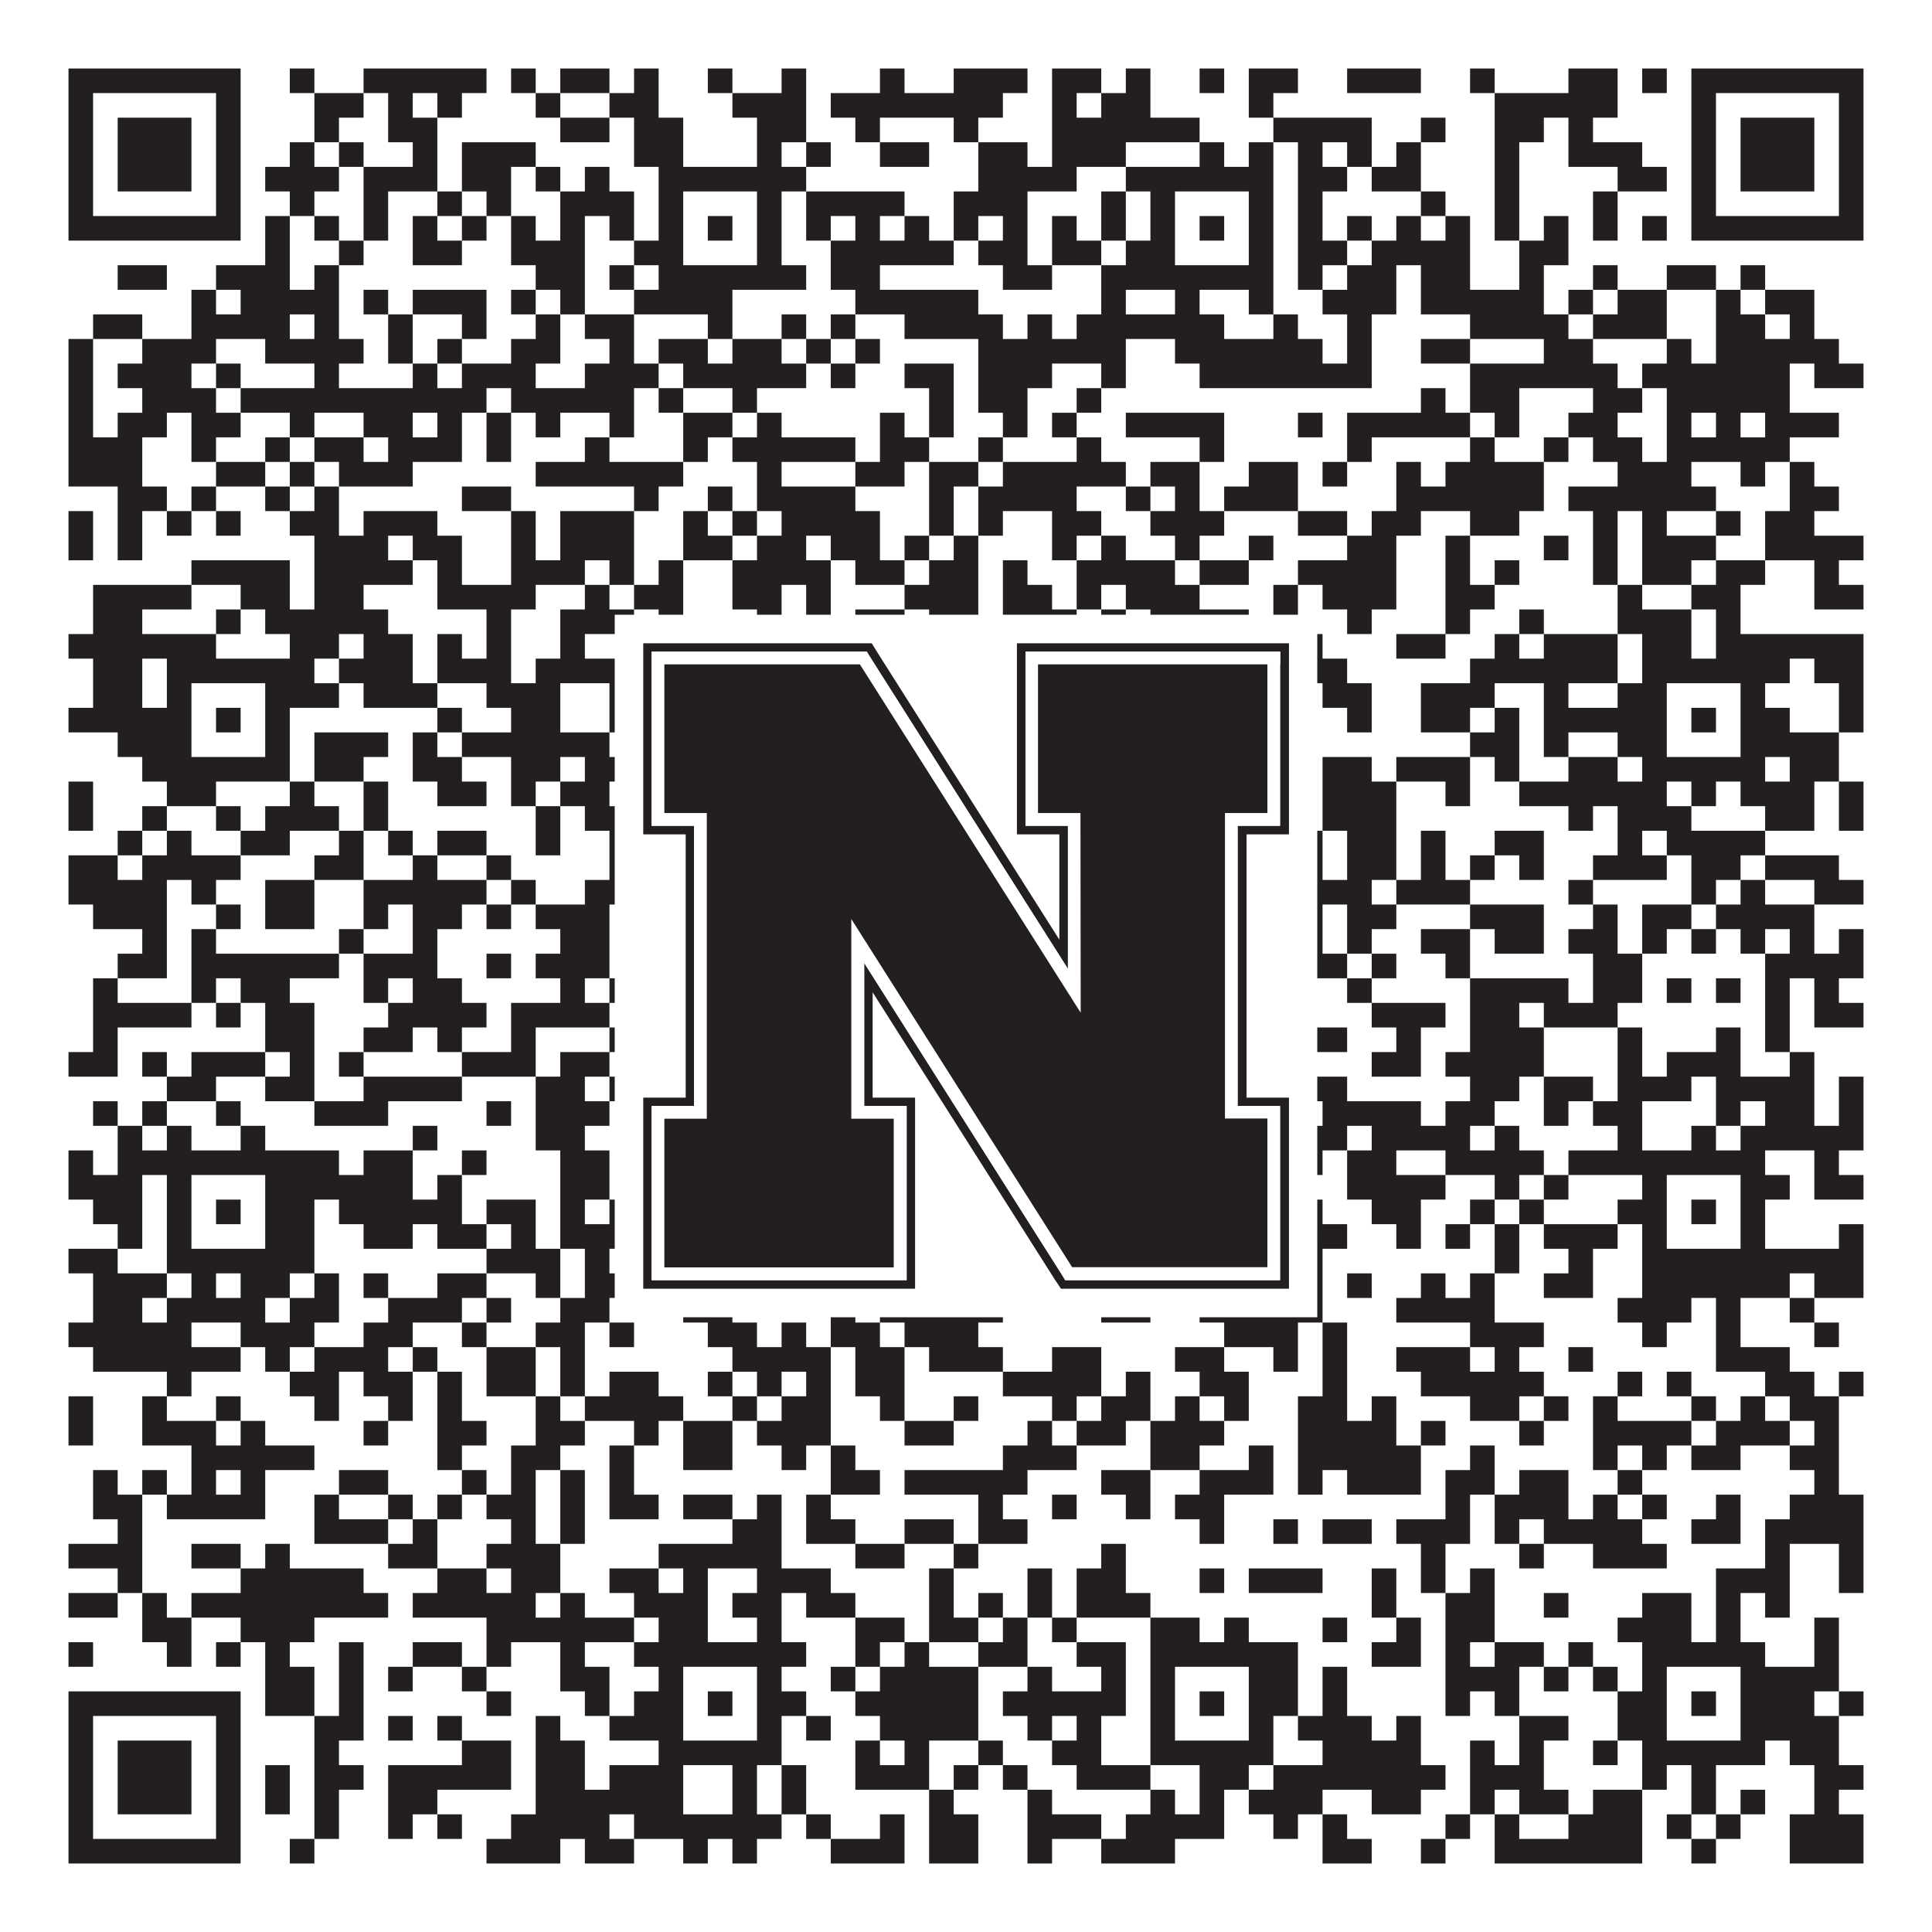 <?xml version="1.0"?>
<svg xmlns="http://www.w3.org/2000/svg" xmlns:xlink="http://www.w3.org/1999/xlink" version="1.1" width="1100px" height="1100px" viewBox="0 0 1100 1100"><rect x="0" y="0" width="1100" height="1100" fill="#ffffff" fill-opacity="1"/><path fill="#231f20" fill-opacity="1" d="M39,39L137,39L137,53L39,53ZM165,39L179,39L179,53L165,53ZM207,39L277,39L277,53L207,53ZM291,39L305,39L305,53L291,53ZM319,39L347,39L347,53L319,53ZM361,39L375,39L375,53L361,53ZM403,39L417,39L417,53L403,53ZM445,39L459,39L459,53L445,53ZM501,39L515,39L515,53L501,53ZM543,39L585,39L585,53L543,53ZM599,39L627,39L627,53L599,53ZM641,39L655,39L655,53L641,53ZM683,39L697,39L697,53L683,53ZM711,39L739,39L739,53L711,53ZM767,39L809,39L809,53L767,53ZM837,39L851,39L851,53L837,53ZM893,39L921,39L921,53L893,53ZM935,39L949,39L949,53L935,53ZM963,39L1061,39L1061,53L963,53ZM39,53L53,53L53,67L39,67ZM123,53L137,53L137,67L123,67ZM179,53L207,53L207,67L179,67ZM221,53L235,53L235,67L221,67ZM249,53L263,53L263,67L249,67ZM305,53L319,53L319,67L305,67ZM347,53L375,53L375,67L347,67ZM417,53L459,53L459,67L417,67ZM473,53L571,53L571,67L473,67ZM599,53L613,53L613,67L599,67ZM627,53L655,53L655,67L627,67ZM711,53L725,53L725,67L711,67ZM851,53L921,53L921,67L851,67ZM963,53L977,53L977,67L963,67ZM1047,53L1061,53L1061,67L1047,67ZM39,67L53,67L53,81L39,81ZM67,67L109,67L109,81L67,81ZM123,67L137,67L137,81L123,81ZM179,67L193,67L193,81L179,81ZM221,67L249,67L249,81L221,81ZM319,67L347,67L347,81L319,81ZM361,67L389,67L389,81L361,81ZM431,67L459,67L459,81L431,81ZM487,67L501,67L501,81L487,81ZM543,67L557,67L557,81L543,81ZM599,67L683,67L683,81L599,81ZM725,67L781,67L781,81L725,81ZM809,67L823,67L823,81L809,81ZM851,67L879,67L879,81L851,81ZM893,67L907,67L907,81L893,81ZM963,67L977,67L977,81L963,81ZM991,67L1033,67L1033,81L991,81ZM1047,67L1061,67L1061,81L1047,81ZM39,81L53,81L53,95L39,95ZM67,81L109,81L109,95L67,95ZM123,81L137,81L137,95L123,95ZM165,81L179,81L179,95L165,95ZM193,81L207,81L207,95L193,95ZM235,81L249,81L249,95L235,95ZM263,81L305,81L305,95L263,95ZM361,81L389,81L389,95L361,95ZM431,81L445,81L445,95L431,95ZM459,81L473,81L473,95L459,95ZM501,81L529,81L529,95L501,95ZM557,81L585,81L585,95L557,95ZM599,81L641,81L641,95L599,95ZM683,81L697,81L697,95L683,95ZM711,81L725,81L725,95L711,95ZM739,81L753,81L753,95L739,95ZM767,81L781,81L781,95L767,95ZM795,81L809,81L809,95L795,95ZM851,81L865,81L865,95L851,95ZM893,81L935,81L935,95L893,95ZM963,81L977,81L977,95L963,95ZM991,81L1033,81L1033,95L991,95ZM1047,81L1061,81L1061,95L1047,95ZM39,95L53,95L53,109L39,109ZM67,95L109,95L109,109L67,109ZM123,95L137,95L137,109L123,109ZM151,95L193,95L193,109L151,109ZM207,95L249,95L249,109L207,109ZM263,95L291,95L291,109L263,109ZM305,95L319,95L319,109L305,109ZM333,95L347,95L347,109L333,109ZM375,95L459,95L459,109L375,109ZM557,95L613,95L613,109L557,109ZM641,95L725,95L725,109L641,109ZM739,95L767,95L767,109L739,109ZM781,95L809,95L809,109L781,109ZM851,95L865,95L865,109L851,109ZM921,95L949,95L949,109L921,109ZM963,95L977,95L977,109L963,109ZM991,95L1033,95L1033,109L991,109ZM1047,95L1061,95L1061,109L1047,109ZM39,109L53,109L53,123L39,123ZM123,109L137,109L137,123L123,123ZM165,109L179,109L179,123L165,123ZM207,109L221,109L221,123L207,123ZM249,109L263,109L263,123L249,123ZM277,109L291,109L291,123L277,123ZM319,109L361,109L361,123L319,123ZM375,109L389,109L389,123L375,123ZM431,109L445,109L445,123L431,123ZM459,109L515,109L515,123L459,123ZM543,109L585,109L585,123L543,123ZM627,109L641,109L641,123L627,123ZM655,109L669,109L669,123L655,123ZM711,109L725,109L725,123L711,123ZM739,109L753,109L753,123L739,123ZM809,109L823,109L823,123L809,123ZM851,109L865,109L865,123L851,123ZM907,109L921,109L921,123L907,123ZM963,109L977,109L977,123L963,123ZM1047,109L1061,109L1061,123L1047,123ZM39,123L137,123L137,137L39,137ZM151,123L165,123L165,137L151,137ZM179,123L193,123L193,137L179,137ZM207,123L221,123L221,137L207,137ZM235,123L249,123L249,137L235,137ZM263,123L277,123L277,137L263,137ZM291,123L305,123L305,137L291,137ZM319,123L333,123L333,137L319,137ZM347,123L361,123L361,137L347,137ZM375,123L389,123L389,137L375,137ZM403,123L417,123L417,137L403,137ZM431,123L445,123L445,137L431,137ZM459,123L473,123L473,137L459,137ZM487,123L501,123L501,137L487,137ZM515,123L529,123L529,137L515,137ZM543,123L557,123L557,137L543,137ZM571,123L585,123L585,137L571,137ZM599,123L613,123L613,137L599,137ZM627,123L641,123L641,137L627,137ZM655,123L669,123L669,137L655,137ZM683,123L697,123L697,137L683,137ZM711,123L725,123L725,137L711,137ZM739,123L753,123L753,137L739,137ZM767,123L781,123L781,137L767,137ZM795,123L809,123L809,137L795,137ZM823,123L837,123L837,137L823,137ZM851,123L865,123L865,137L851,137ZM879,123L893,123L893,137L879,137ZM907,123L921,123L921,137L907,137ZM935,123L949,123L949,137L935,137ZM963,123L1061,123L1061,137L963,137ZM151,137L165,137L165,151L151,151ZM193,137L207,137L207,151L193,151ZM235,137L263,137L263,151L235,151ZM291,137L333,137L333,151L291,151ZM361,137L389,137L389,151L361,151ZM431,137L445,137L445,151L431,151ZM473,137L543,137L543,151L473,151ZM557,137L585,137L585,151L557,151ZM599,137L627,137L627,151L599,151ZM641,137L669,137L669,151L641,151ZM711,137L725,137L725,151L711,151ZM739,137L767,137L767,151L739,151ZM781,137L837,137L837,151L781,151ZM865,137L893,137L893,151L865,151ZM67,151L95,151L95,165L67,165ZM123,151L165,151L165,165L123,165ZM179,151L193,151L193,165L179,165ZM305,151L333,151L333,165L305,165ZM347,151L361,151L361,165L347,165ZM375,151L459,151L459,165L375,165ZM473,151L501,151L501,165L473,165ZM571,151L599,151L599,165L571,165ZM627,151L725,151L725,165L627,165ZM739,151L753,151L753,165L739,165ZM767,151L795,151L795,165L767,165ZM809,151L837,151L837,165L809,165ZM865,151L879,151L879,165L865,165ZM907,151L921,151L921,165L907,165ZM949,151L977,151L977,165L949,165ZM991,151L1005,151L1005,165L991,165ZM109,165L123,165L123,179L109,179ZM137,165L193,165L193,179L137,179ZM207,165L221,165L221,179L207,179ZM235,165L277,165L277,179L235,179ZM291,165L305,165L305,179L291,179ZM319,165L333,165L333,179L319,179ZM361,165L417,165L417,179L361,179ZM487,165L557,165L557,179L487,179ZM627,165L641,165L641,179L627,179ZM669,165L683,165L683,179L669,179ZM711,165L725,165L725,179L711,179ZM753,165L795,165L795,179L753,179ZM809,165L879,165L879,179L809,179ZM893,165L907,165L907,179L893,179ZM921,165L949,165L949,179L921,179ZM977,165L991,165L991,179L977,179ZM1005,165L1033,165L1033,179L1005,179ZM53,179L81,179L81,193L53,193ZM109,179L165,179L165,193L109,193ZM179,179L193,179L193,193L179,193ZM221,179L235,179L235,193L221,193ZM263,179L277,179L277,193L263,193ZM305,179L319,179L319,193L305,193ZM333,179L361,179L361,193L333,193ZM403,179L417,179L417,193L403,193ZM445,179L459,179L459,193L445,193ZM473,179L487,179L487,193L473,193ZM515,179L571,179L571,193L515,193ZM585,179L599,179L599,193L585,193ZM613,179L697,179L697,193L613,193ZM725,179L739,179L739,193L725,193ZM767,179L781,179L781,193L767,193ZM837,179L893,179L893,193L837,193ZM907,179L949,179L949,193L907,193ZM977,179L1005,179L1005,193L977,193ZM1019,179L1033,179L1033,193L1019,193ZM39,193L53,193L53,207L39,207ZM81,193L123,193L123,207L81,207ZM151,193L207,193L207,207L151,207ZM221,193L235,193L235,207L221,207ZM249,193L263,193L263,207L249,207ZM291,193L319,193L319,207L291,207ZM347,193L361,193L361,207L347,207ZM375,193L403,193L403,207L375,207ZM417,193L445,193L445,207L417,207ZM459,193L473,193L473,207L459,207ZM487,193L501,193L501,207L487,207ZM557,193L641,193L641,207L557,207ZM669,193L753,193L753,207L669,207ZM767,193L781,193L781,207L767,207ZM809,193L837,193L837,207L809,207ZM879,193L907,193L907,207L879,207ZM949,193L963,193L963,207L949,207ZM977,193L1047,193L1047,207L977,207ZM39,207L53,207L53,221L39,221ZM67,207L109,207L109,221L67,221ZM123,207L137,207L137,221L123,221ZM179,207L193,207L193,221L179,221ZM235,207L249,207L249,221L235,221ZM263,207L305,207L305,221L263,221ZM333,207L375,207L375,221L333,221ZM389,207L459,207L459,221L389,221ZM473,207L487,207L487,221L473,221ZM515,207L543,207L543,221L515,221ZM557,207L599,207L599,221L557,221ZM627,207L641,207L641,221L627,221ZM683,207L781,207L781,221L683,221ZM837,207L921,207L921,221L837,221ZM935,207L1019,207L1019,221L935,221ZM1033,207L1061,207L1061,221L1033,221ZM39,221L53,221L53,235L39,235ZM81,221L123,221L123,235L81,235ZM137,221L277,221L277,235L137,235ZM291,221L361,221L361,235L291,235ZM375,221L389,221L389,235L375,235ZM417,221L431,221L431,235L417,235ZM529,221L543,221L543,235L529,235ZM557,221L585,221L585,235L557,235ZM613,221L627,221L627,235L613,235ZM809,221L823,221L823,235L809,235ZM837,221L865,221L865,235L837,235ZM907,221L935,221L935,235L907,235ZM949,221L1019,221L1019,235L949,235ZM39,235L53,235L53,249L39,249ZM67,235L95,235L95,249L67,249ZM109,235L137,235L137,249L109,249ZM165,235L179,235L179,249L165,249ZM207,235L235,235L235,249L207,249ZM249,235L263,235L263,249L249,249ZM277,235L291,235L291,249L277,249ZM305,235L319,235L319,249L305,249ZM347,235L361,235L361,249L347,249ZM389,235L417,235L417,249L389,249ZM431,235L445,235L445,249L431,249ZM501,235L515,235L515,249L501,249ZM529,235L543,235L543,249L529,249ZM571,235L585,235L585,249L571,249ZM599,235L613,235L613,249L599,249ZM641,235L697,235L697,249L641,249ZM739,235L753,235L753,249L739,249ZM767,235L837,235L837,249L767,249ZM851,235L865,235L865,249L851,249ZM893,235L921,235L921,249L893,249ZM949,235L963,235L963,249L949,249ZM977,235L991,235L991,249L977,249ZM1005,235L1047,235L1047,249L1005,249ZM39,249L81,249L81,263L39,263ZM109,249L123,249L123,263L109,263ZM151,249L165,249L165,263L151,263ZM179,249L207,249L207,263L179,263ZM221,249L263,249L263,263L221,263ZM277,249L291,249L291,263L277,263ZM333,249L347,249L347,263L333,263ZM389,249L403,249L403,263L389,263ZM417,249L487,249L487,263L417,263ZM501,249L529,249L529,263L501,263ZM557,249L571,249L571,263L557,263ZM613,249L627,249L627,263L613,263ZM683,249L697,249L697,263L683,263ZM767,249L781,249L781,263L767,263ZM837,249L851,249L851,263L837,263ZM879,249L893,249L893,263L879,263ZM907,249L935,249L935,263L907,263ZM949,249L1019,249L1019,263L949,263ZM39,263L81,263L81,277L39,277ZM123,263L151,263L151,277L123,277ZM165,263L179,263L179,277L165,277ZM193,263L235,263L235,277L193,277ZM305,263L389,263L389,277L305,277ZM431,263L445,263L445,277L431,277ZM487,263L515,263L515,277L487,277ZM529,263L557,263L557,277L529,277ZM571,263L641,263L641,277L571,277ZM655,263L683,263L683,277L655,277ZM711,263L739,263L739,277L711,277ZM753,263L767,263L767,277L753,277ZM795,263L809,263L809,277L795,277ZM823,263L879,263L879,277L823,277ZM921,263L963,263L963,277L921,277ZM991,263L1005,263L1005,277L991,277ZM1019,263L1033,263L1033,277L1019,277ZM67,277L95,277L95,291L67,291ZM109,277L123,277L123,291L109,291ZM151,277L165,277L165,291L151,291ZM179,277L193,277L193,291L179,291ZM263,277L291,277L291,291L263,291ZM361,277L375,277L375,291L361,291ZM403,277L417,277L417,291L403,291ZM431,277L487,277L487,291L431,291ZM529,277L543,277L543,291L529,291ZM557,277L613,277L613,291L557,291ZM641,277L655,277L655,291L641,291ZM669,277L683,277L683,291L669,291ZM697,277L739,277L739,291L697,291ZM795,277L879,277L879,291L795,291ZM893,277L977,277L977,291L893,291ZM1019,277L1047,277L1047,291L1019,291ZM39,291L53,291L53,305L39,305ZM67,291L81,291L81,305L67,305ZM95,291L109,291L109,305L95,305ZM123,291L137,291L137,305L123,305ZM165,291L193,291L193,305L165,305ZM207,291L249,291L249,305L207,305ZM291,291L305,291L305,305L291,305ZM319,291L361,291L361,305L319,305ZM389,291L403,291L403,305L389,305ZM417,291L431,291L431,305L417,305ZM445,291L501,291L501,305L445,305ZM529,291L543,291L543,305L529,305ZM557,291L571,291L571,305L557,305ZM599,291L627,291L627,305L599,305ZM655,291L697,291L697,305L655,305ZM739,291L767,291L767,305L739,305ZM781,291L809,291L809,305L781,305ZM837,291L865,291L865,305L837,305ZM907,291L921,291L921,305L907,305ZM935,291L949,291L949,305L935,305ZM977,291L991,291L991,305L977,305ZM1005,291L1033,291L1033,305L1005,305ZM39,305L53,305L53,319L39,319ZM67,305L81,305L81,319L67,319ZM179,305L221,305L221,319L179,319ZM235,305L263,305L263,319L235,319ZM291,305L305,305L305,319L291,319ZM319,305L361,305L361,319L319,319ZM389,305L417,305L417,319L389,319ZM431,305L459,305L459,319L431,319ZM473,305L501,305L501,319L473,319ZM515,305L529,305L529,319L515,319ZM543,305L557,305L557,319L543,319ZM599,305L613,305L613,319L599,319ZM627,305L641,305L641,319L627,319ZM669,305L683,305L683,319L669,319ZM711,305L725,305L725,319L711,319ZM767,305L795,305L795,319L767,319ZM823,305L837,305L837,319L823,319ZM879,305L893,305L893,319L879,319ZM907,305L921,305L921,319L907,319ZM935,305L977,305L977,319L935,319ZM1005,305L1061,305L1061,319L1005,319ZM109,319L165,319L165,333L109,333ZM179,319L235,319L235,333L179,333ZM249,319L263,319L263,333L249,333ZM291,319L333,319L333,333L291,333ZM347,319L361,319L361,333L347,333ZM375,319L389,319L389,333L375,333ZM417,319L473,319L473,333L417,333ZM487,319L515,319L515,333L487,333ZM529,319L557,319L557,333L529,333ZM571,319L585,319L585,333L571,333ZM613,319L669,319L669,333L613,333ZM683,319L711,319L711,333L683,333ZM739,319L795,319L795,333L739,333ZM823,319L837,319L837,333L823,333ZM851,319L865,319L865,333L851,333ZM907,319L921,319L921,333L907,333ZM935,319L963,319L963,333L935,333ZM977,319L1005,319L1005,333L977,333ZM1033,319L1047,319L1047,333L1033,333ZM53,333L109,333L109,347L53,347ZM137,333L165,333L165,347L137,347ZM179,333L207,333L207,347L179,347ZM249,333L305,333L305,347L249,347ZM333,333L347,333L347,347L333,347ZM361,333L389,333L389,347L361,347ZM417,333L445,333L445,347L417,347ZM459,333L473,333L473,347L459,347ZM515,333L557,333L557,347L515,347ZM571,333L599,333L599,347L571,347ZM613,333L627,333L627,347L613,347ZM641,333L683,333L683,347L641,347ZM725,333L739,333L739,347L725,347ZM753,333L795,333L795,347L753,347ZM823,333L851,333L851,347L823,347ZM921,333L935,333L935,347L921,347ZM963,333L991,333L991,347L963,347ZM1033,333L1061,333L1061,347L1033,347ZM53,347L81,347L81,361L53,361ZM123,347L137,347L137,361L123,361ZM151,347L221,347L221,361L151,361ZM277,347L291,347L291,361L277,361ZM319,347L361,347L361,361L319,361ZM375,347L389,347L389,361L375,361ZM431,347L445,347L445,361L431,361ZM459,347L473,347L473,361L459,361ZM487,347L515,347L515,361L487,361ZM529,347L557,347L557,361L529,361ZM571,347L613,347L613,361L571,361ZM627,347L641,347L641,361L627,361ZM655,347L711,347L711,361L655,361ZM725,347L739,347L739,361L725,361ZM767,347L781,347L781,361L767,361ZM823,347L837,347L837,361L823,361ZM865,347L879,347L879,361L865,361ZM921,347L963,347L963,361L921,361ZM977,347L991,347L991,361L977,361ZM39,361L123,361L123,375L39,375ZM165,361L193,361L193,375L165,375ZM207,361L235,361L235,375L207,375ZM249,361L263,361L263,375L249,375ZM277,361L291,361L291,375L277,375ZM319,361L333,361L333,375L319,375ZM389,361L403,361L403,375L389,375ZM417,361L431,361L431,375L417,375ZM445,361L459,361L459,375L445,375ZM473,361L487,361L487,375L473,375ZM515,361L557,361L557,375L515,375ZM599,361L613,361L613,375L599,375ZM627,361L641,361L641,375L627,375ZM683,361L697,361L697,375L683,375ZM711,361L753,361L753,375L711,375ZM795,361L823,361L823,375L795,375ZM851,361L865,361L865,375L851,375ZM879,361L921,361L921,375L879,375ZM935,361L963,361L963,375L935,375ZM977,361L1061,361L1061,375L977,375ZM53,375L81,375L81,389L53,389ZM95,375L179,375L179,389L95,389ZM193,375L235,375L235,389L193,389ZM249,375L291,375L291,389L249,389ZM305,375L361,375L361,389L305,389ZM375,375L445,375L445,389L375,389ZM459,375L487,375L487,389L459,389ZM501,375L515,375L515,389L501,389ZM571,375L585,375L585,389L571,389ZM599,375L767,375L767,389L599,389ZM837,375L921,375L921,389L837,389ZM935,375L1019,375L1019,389L935,389ZM1033,375L1061,375L1061,389L1033,389ZM53,389L81,389L81,403L53,403ZM95,389L109,389L109,403L95,403ZM151,389L193,389L193,403L151,403ZM207,389L249,389L249,403L207,403ZM277,389L319,389L319,403L277,403ZM347,389L389,389L389,403L347,403ZM431,389L473,389L473,403L431,403ZM529,389L543,389L543,403L529,403ZM557,389L571,389L571,403L557,403ZM599,389L613,389L613,403L599,403ZM627,389L669,389L669,403L627,403ZM711,389L725,389L725,403L711,403ZM753,389L781,389L781,403L753,403ZM809,389L851,389L851,403L809,403ZM879,389L893,389L893,403L879,403ZM921,389L949,389L949,403L921,403ZM991,389L1005,389L1005,403L991,403ZM1047,389L1061,389L1061,403L1047,403ZM39,403L109,403L109,417L39,417ZM123,403L137,403L137,417L123,417ZM151,403L165,403L165,417L151,417ZM249,403L263,403L263,417L249,417ZM291,403L319,403L319,417L291,417ZM347,403L389,403L389,417L347,417ZM403,403L417,403L417,417L403,417ZM431,403L445,403L445,417L431,417ZM501,403L515,403L515,417L501,417ZM529,403L585,403L585,417L529,417ZM613,403L627,403L627,417L613,417ZM641,403L669,403L669,417L641,417ZM683,403L697,403L697,417L683,417ZM711,403L725,403L725,417L711,417ZM767,403L781,403L781,417L767,417ZM809,403L837,403L837,417L809,417ZM851,403L865,403L865,417L851,417ZM879,403L949,403L949,417L879,417ZM963,403L977,403L977,417L963,417ZM991,403L1019,403L1019,417L991,417ZM1047,403L1061,403L1061,417L1047,417ZM67,417L109,417L109,431L67,431ZM151,417L165,417L165,431L151,431ZM179,417L221,417L221,431L179,431ZM235,417L249,417L249,431L235,431ZM263,417L347,417L347,431L263,431ZM361,417L389,417L389,431L361,431ZM431,417L445,417L445,431L431,431ZM459,417L515,417L515,431L459,431ZM529,417L543,417L543,431L529,431ZM557,417L571,417L571,431L557,431ZM585,417L613,417L613,431L585,431ZM627,417L669,417L669,431L627,431ZM711,417L725,417L725,431L711,431ZM837,417L865,417L865,431L837,431ZM879,417L893,417L893,431L879,431ZM921,417L949,417L949,431L921,431ZM991,417L1047,417L1047,431L991,431ZM81,431L165,431L165,445L81,445ZM179,431L207,431L207,445L179,445ZM235,431L263,431L263,445L235,445ZM291,431L319,431L319,445L291,445ZM333,431L361,431L361,445L333,445ZM375,431L445,431L445,445L375,445ZM459,431L501,431L501,445L459,445ZM515,431L543,431L543,445L515,445ZM571,431L585,431L585,445L571,445ZM599,431L725,431L725,445L599,445ZM753,431L781,431L781,445L753,445ZM795,431L837,431L837,445L795,445ZM851,431L865,431L865,445L851,445ZM893,431L921,431L921,445L893,445ZM935,431L1005,431L1005,445L935,445ZM1019,431L1047,431L1047,445L1019,445ZM39,445L53,445L53,459L39,459ZM95,445L123,445L123,459L95,459ZM165,445L179,445L179,459L165,459ZM207,445L221,445L221,459L207,459ZM249,445L277,445L277,459L249,459ZM291,445L305,445L305,459L291,459ZM319,445L347,445L347,459L319,459ZM375,445L487,445L487,459L375,459ZM585,445L627,445L627,459L585,459ZM683,445L711,445L711,459L683,459ZM725,445L739,445L739,459L725,459ZM753,445L795,445L795,459L753,459ZM823,445L837,445L837,459L823,459ZM865,445L949,445L949,459L865,459ZM963,445L977,445L977,459L963,459ZM991,445L1033,445L1033,459L991,459ZM1047,445L1061,445L1061,459L1047,459ZM39,459L53,459L53,473L39,473ZM81,459L95,459L95,473L81,473ZM123,459L137,459L137,473L123,473ZM151,459L193,459L193,473L151,473ZM207,459L221,459L221,473L207,473ZM305,459L319,459L319,473L305,473ZM333,459L361,459L361,473L333,473ZM389,459L403,459L403,473L389,473ZM515,459L529,459L529,473L515,473ZM543,459L557,459L557,473L543,473ZM585,459L613,459L613,473L585,473ZM641,459L655,459L655,473L641,473ZM669,459L739,459L739,473L669,473ZM753,459L795,459L795,473L753,473ZM893,459L907,459L907,473L893,473ZM921,459L963,459L963,473L921,473ZM1005,459L1033,459L1033,473L1005,473ZM1047,459L1061,459L1061,473L1047,473ZM67,473L81,473L81,487L67,487ZM95,473L109,473L109,487L95,487ZM137,473L165,473L165,487L137,487ZM193,473L207,473L207,487L193,487ZM221,473L235,473L235,487L221,487ZM249,473L277,473L277,487L249,487ZM305,473L319,473L319,487L305,487ZM347,473L361,473L361,487L347,487ZM459,473L473,473L473,487L459,487ZM487,473L529,473L529,487L487,487ZM543,473L557,473L557,487L543,487ZM571,473L585,473L585,487L571,487ZM599,473L655,473L655,487L599,487ZM739,473L753,473L753,487L739,487ZM767,473L795,473L795,487L767,487ZM809,473L823,473L823,487L809,487ZM851,473L879,473L879,487L851,487ZM921,473L935,473L935,487L921,487ZM949,473L1005,473L1005,487L949,487ZM39,487L67,487L67,501L39,501ZM81,487L137,487L137,501L81,501ZM179,487L207,487L207,501L179,501ZM235,487L249,487L249,501L235,501ZM277,487L291,487L291,501L277,501ZM347,487L375,487L375,501L347,501ZM403,487L417,487L417,501L403,501ZM459,487L487,487L487,501L459,501ZM501,487L515,487L515,501L501,501ZM543,487L571,487L571,501L543,501ZM585,487L641,487L641,501L585,501ZM669,487L683,487L683,501L669,501ZM725,487L753,487L753,501L725,501ZM767,487L795,487L795,501L767,501ZM809,487L823,487L823,501L809,501ZM837,487L851,487L851,501L837,501ZM865,487L879,487L879,501L865,501ZM907,487L949,487L949,501L907,501ZM963,487L991,487L991,501L963,501ZM1005,487L1047,487L1047,501L1005,501ZM39,501L95,501L95,515L39,515ZM109,501L123,501L123,515L109,515ZM151,501L179,501L179,515L151,515ZM207,501L277,501L277,515L207,515ZM291,501L305,501L305,515L291,515ZM333,501L375,501L375,515L333,515ZM389,501L403,501L403,515L389,515ZM417,501L459,501L459,515L417,515ZM487,501L515,501L515,515L487,515ZM543,501L557,501L557,515L543,515ZM571,501L613,501L613,515L571,515ZM641,501L669,501L669,515L641,515ZM683,501L725,501L725,515L683,515ZM739,501L781,501L781,515L739,515ZM795,501L837,501L837,515L795,515ZM893,501L907,501L907,515L893,515ZM963,501L977,501L977,515L963,515ZM991,501L1005,501L1005,515L991,515ZM1033,501L1061,501L1061,515L1033,515ZM53,515L95,515L95,529L53,529ZM123,515L137,515L137,529L123,529ZM151,515L179,515L179,529L151,529ZM207,515L221,515L221,529L207,529ZM235,515L263,515L263,529L235,529ZM277,515L291,515L291,529L277,529ZM305,515L347,515L347,529L305,529ZM375,515L389,515L389,529L375,529ZM403,515L417,515L417,529L403,529ZM459,515L501,515L501,529L459,529ZM515,515L543,515L543,529L515,529ZM571,515L585,515L585,529L571,529ZM599,515L641,515L641,529L599,529ZM655,515L697,515L697,529L655,529ZM725,515L753,515L753,529L725,529ZM767,515L795,515L795,529L767,529ZM837,515L879,515L879,529L837,529ZM907,515L921,515L921,529L907,529ZM935,515L963,515L963,529L935,529ZM977,515L1033,515L1033,529L977,529ZM81,529L95,529L95,543L81,543ZM109,529L123,529L123,543L109,543ZM193,529L207,529L207,543L193,543ZM235,529L249,529L249,543L235,543ZM319,529L347,529L347,543L319,543ZM361,529L375,529L375,543L361,543ZM389,529L445,529L445,543L389,543ZM473,529L487,529L487,543L473,543ZM501,529L515,529L515,543L501,543ZM543,529L571,529L571,543L543,543ZM585,529L613,529L613,543L585,543ZM683,529L711,529L711,543L683,543ZM725,529L753,529L753,543L725,543ZM767,529L781,529L781,543L767,543ZM809,529L837,529L837,543L809,543ZM851,529L879,529L879,543L851,543ZM893,529L921,529L921,543L893,543ZM935,529L949,529L949,543L935,543ZM963,529L977,529L977,543L963,543ZM991,529L1005,529L1005,543L991,543ZM1019,529L1033,529L1033,543L1019,543ZM1047,529L1061,529L1061,543L1047,543ZM67,543L95,543L95,557L67,557ZM109,543L193,543L193,557L109,557ZM207,543L249,543L249,557L207,557ZM277,543L291,543L291,557L277,557ZM305,543L347,543L347,557L305,557ZM361,543L389,543L389,557L361,557ZM445,543L473,543L473,557L445,557ZM487,543L501,543L501,557L487,557ZM599,543L641,543L641,557L599,557ZM683,543L697,543L697,557L683,557ZM711,543L725,543L725,557L711,557ZM739,543L767,543L767,557L739,557ZM781,543L795,543L795,557L781,557ZM823,543L837,543L837,557L823,557ZM907,543L935,543L935,557L907,557ZM1005,543L1061,543L1061,557L1005,557ZM53,557L67,557L67,571L53,571ZM109,557L123,557L123,571L109,571ZM137,557L165,557L165,571L137,571ZM207,557L221,557L221,571L207,571ZM235,557L263,557L263,571L235,571ZM319,557L333,557L333,571L319,571ZM347,557L375,557L375,571L347,571ZM389,557L431,557L431,571L389,571ZM459,557L501,557L501,571L459,571ZM585,557L669,557L669,571L585,571ZM767,557L781,557L781,571L767,571ZM837,557L893,557L893,571L837,571ZM907,557L935,557L935,571L907,571ZM949,557L963,557L963,571L949,571ZM977,557L991,557L991,571L977,571ZM1005,557L1019,557L1019,571L1005,571ZM1033,557L1047,557L1047,571L1033,571ZM53,571L109,571L109,585L53,585ZM123,571L137,571L137,585L123,585ZM151,571L179,571L179,585L151,585ZM221,571L277,571L277,585L221,585ZM291,571L347,571L347,585L291,585ZM431,571L459,571L459,585L431,585ZM501,571L515,571L515,585L501,585ZM529,571L557,571L557,585L529,585ZM571,571L599,571L599,585L571,585ZM613,571L669,571L669,585L613,585ZM683,571L725,571L725,585L683,585ZM781,571L823,571L823,585L781,585ZM837,571L865,571L865,585L837,585ZM879,571L921,571L921,585L879,585ZM1005,571L1019,571L1019,585L1005,585ZM1033,571L1061,571L1061,585L1033,585ZM53,585L67,585L67,599L53,599ZM151,585L179,585L179,599L151,599ZM207,585L235,585L235,599L207,599ZM249,585L263,585L263,599L249,599ZM291,585L305,585L305,599L291,599ZM347,585L361,585L361,599L347,599ZM417,585L431,585L431,599L417,599ZM459,585L473,585L473,599L459,599ZM487,585L501,585L501,599L487,599ZM529,585L571,585L571,599L529,599ZM599,585L627,585L627,599L599,599ZM641,585L669,585L669,599L641,599ZM683,585L725,585L725,599L683,599ZM739,585L767,585L767,599L739,599ZM795,585L809,585L809,599L795,599ZM837,585L879,585L879,599L837,599ZM921,585L935,585L935,599L921,599ZM977,585L991,585L991,599L977,599ZM1005,585L1019,585L1019,599L1005,599ZM39,599L67,599L67,613L39,613ZM81,599L95,599L95,613L81,613ZM109,599L151,599L151,613L109,613ZM165,599L179,599L179,613L165,613ZM193,599L207,599L207,613L193,613ZM263,599L305,599L305,613L263,613ZM319,599L347,599L347,613L319,613ZM361,599L375,599L375,613L361,613ZM417,599L431,599L431,613L417,613ZM445,599L501,599L501,613L445,613ZM515,599L557,599L557,613L515,613ZM585,599L599,599L599,613L585,613ZM641,599L655,599L655,613L641,613ZM683,599L697,599L697,613L683,613ZM711,599L739,599L739,613L711,613ZM781,599L809,599L809,613L781,613ZM823,599L879,599L879,613L823,613ZM921,599L935,599L935,613L921,613ZM949,599L991,599L991,613L949,613ZM1019,599L1033,599L1033,613L1019,613ZM95,613L123,613L123,627L95,627ZM151,613L179,613L179,627L151,627ZM207,613L263,613L263,627L207,627ZM305,613L333,613L333,627L305,627ZM347,613L389,613L389,627L347,627ZM417,613L445,613L445,627L417,627ZM487,613L501,613L501,627L487,627ZM515,613L571,613L571,627L515,627ZM585,613L599,613L599,627L585,627ZM613,613L641,613L641,627L613,627ZM655,613L669,613L669,627L655,627ZM683,613L697,613L697,627L683,627ZM725,613L767,613L767,627L725,627ZM837,613L865,613L865,627L837,627ZM879,613L907,613L907,627L879,627ZM921,613L963,613L963,627L921,627ZM977,613L1033,613L1033,627L977,627ZM1047,613L1061,613L1061,627L1047,627ZM53,627L67,627L67,641L53,641ZM81,627L95,627L95,641L81,641ZM123,627L137,627L137,641L123,641ZM179,627L221,627L221,641L179,641ZM277,627L291,627L291,641L277,641ZM305,627L347,627L347,641L305,641ZM361,627L389,627L389,641L361,641ZM403,627L417,627L417,641L403,641ZM431,627L445,627L445,641L431,641ZM473,627L487,627L487,641L473,641ZM501,627L543,627L543,641L501,641ZM557,627L571,627L571,641L557,641ZM585,627L613,627L613,641L585,641ZM641,627L683,627L683,641L641,641ZM725,627L739,627L739,641L725,641ZM753,627L809,627L809,641L753,641ZM823,627L851,627L851,641L823,641ZM879,627L893,627L893,641L879,641ZM907,627L935,627L935,641L907,641ZM977,627L991,627L991,641L977,641ZM1005,627L1033,627L1033,641L1005,641ZM1047,627L1061,627L1061,641L1047,641ZM67,641L81,641L81,655L67,655ZM95,641L109,641L109,655L95,655ZM137,641L151,641L151,655L137,655ZM235,641L249,641L249,655L235,655ZM305,641L333,641L333,655L305,655ZM389,641L403,641L403,655L389,655ZM417,641L459,641L459,655L417,655ZM543,641L557,641L557,655L543,655ZM613,641L697,641L697,655L613,655ZM739,641L767,641L767,655L739,655ZM781,641L837,641L837,655L781,655ZM851,641L865,641L865,655L851,655ZM921,641L935,641L935,655L921,655ZM963,641L977,641L977,655L963,655ZM991,641L1061,641L1061,655L991,655ZM39,655L53,655L53,669L39,669ZM67,655L193,655L193,669L67,669ZM207,655L235,655L235,669L207,669ZM263,655L277,655L277,669L263,669ZM319,655L347,655L347,669L319,669ZM375,655L459,655L459,669L375,669ZM473,655L487,655L487,669L473,669ZM515,655L529,655L529,669L515,669ZM543,655L557,655L557,669L543,669ZM585,655L627,655L627,669L585,669ZM641,655L725,655L725,669L641,669ZM739,655L753,655L753,669L739,669ZM767,655L795,655L795,669L767,669ZM823,655L879,655L879,669L823,669ZM893,655L1005,655L1005,669L893,669ZM1033,655L1047,655L1047,669L1033,669ZM39,669L81,669L81,683L39,683ZM95,669L109,669L109,683L95,683ZM151,669L235,669L235,683L151,683ZM249,669L263,669L263,683L249,683ZM319,669L347,669L347,683L319,683ZM361,669L389,669L389,683L361,683ZM431,669L487,669L487,683L431,683ZM515,669L557,669L557,683L515,683ZM571,669L669,669L669,683L571,683ZM711,669L725,669L725,683L711,683ZM767,669L823,669L823,683L767,683ZM851,669L865,669L865,683L851,683ZM879,669L893,669L893,683L879,683ZM935,669L949,669L949,683L935,683ZM991,669L1019,669L1019,683L991,683ZM1033,669L1061,669L1061,683L1033,683ZM53,683L81,683L81,697L53,697ZM95,683L109,683L109,697L95,697ZM123,683L137,683L137,697L123,697ZM151,683L179,683L179,697L151,697ZM193,683L263,683L263,697L193,697ZM277,683L305,683L305,697L277,697ZM319,683L333,683L333,697L319,697ZM347,683L361,683L361,697L347,697ZM375,683L389,683L389,697L375,697ZM403,683L417,683L417,697L403,697ZM431,683L445,683L445,697L431,697ZM515,683L529,683L529,697L515,697ZM585,683L599,683L599,697L585,697ZM613,683L627,683L627,697L613,697ZM641,683L669,683L669,697L641,697ZM683,683L697,683L697,697L683,697ZM711,683L725,683L725,697L711,697ZM739,683L753,683L753,697L739,697ZM781,683L809,683L809,697L781,697ZM837,683L851,683L851,697L837,697ZM865,683L879,683L879,697L865,697ZM921,683L949,683L949,697L921,697ZM963,683L977,683L977,697L963,697ZM991,683L1005,683L1005,697L991,697ZM67,697L81,697L81,711L67,711ZM95,697L109,697L109,711L95,711ZM151,697L179,697L179,711L151,711ZM207,697L235,697L235,711L207,711ZM249,697L277,697L277,711L249,711ZM291,697L305,697L305,711L291,711ZM319,697L389,697L389,711L319,711ZM431,697L459,697L459,711L431,711ZM473,697L543,697L543,711L473,711ZM585,697L613,697L613,711L585,711ZM641,697L669,697L669,711L641,711ZM711,697L767,697L767,711L711,711ZM795,697L809,697L809,711L795,711ZM823,697L837,697L837,711L823,711ZM851,697L865,697L865,711L851,711ZM879,697L921,697L921,711L879,711ZM935,697L949,697L949,711L935,711ZM991,697L1005,697L1005,711L991,711ZM1047,697L1061,697L1061,711L1047,711ZM39,711L67,711L67,725L39,725ZM95,711L179,711L179,725L95,725ZM277,711L319,711L319,725L277,725ZM333,711L347,711L347,725L333,725ZM361,711L445,711L445,725L361,725ZM459,711L473,711L473,725L459,725ZM543,711L557,711L557,725L543,725ZM585,711L627,711L627,725L585,725ZM641,711L725,711L725,725L641,725ZM739,711L753,711L753,725L739,725ZM851,711L865,711L865,725L851,725ZM893,711L907,711L907,725L893,725ZM935,711L1061,711L1061,725L935,725ZM53,725L95,725L95,739L53,739ZM109,725L123,725L123,739L109,739ZM137,725L165,725L165,739L137,739ZM179,725L193,725L193,739L179,739ZM207,725L221,725L221,739L207,739ZM249,725L277,725L277,739L249,739ZM305,725L319,725L319,739L305,739ZM333,725L389,725L389,739L333,739ZM431,725L459,725L459,739L431,739ZM515,725L557,725L557,739L515,739ZM599,725L613,725L613,739L599,739ZM641,725L669,725L669,739L641,739ZM697,725L725,725L725,739L697,739ZM739,725L753,725L753,739L739,739ZM767,725L781,725L781,739L767,739ZM809,725L823,725L823,739L809,739ZM837,725L851,725L851,739L837,739ZM879,725L907,725L907,739L879,739ZM935,725L1019,725L1019,739L935,739ZM1033,725L1061,725L1061,739L1033,739ZM53,739L81,739L81,753L53,753ZM95,739L151,739L151,753L95,753ZM165,739L193,739L193,753L165,753ZM221,739L263,739L263,753L221,753ZM277,739L291,739L291,753L277,753ZM319,739L347,739L347,753L319,753ZM389,739L417,739L417,753L389,753ZM473,739L487,739L487,753L473,753ZM501,739L571,739L571,753L501,753ZM627,739L655,739L655,753L627,753ZM683,739L753,739L753,753L683,753ZM795,739L851,739L851,753L795,753ZM921,739L963,739L963,753L921,753ZM977,739L991,739L991,753L977,753ZM1019,739L1033,739L1033,753L1019,753ZM39,753L109,753L109,767L39,767ZM137,753L179,753L179,767L137,767ZM207,753L235,753L235,767L207,767ZM263,753L277,753L277,767L263,767ZM305,753L333,753L333,767L305,767ZM347,753L361,753L361,767L347,767ZM403,753L431,753L431,767L403,767ZM445,753L459,753L459,767L445,767ZM473,753L501,753L501,767L473,767ZM515,753L557,753L557,767L515,767ZM697,753L739,753L739,767L697,767ZM753,753L767,753L767,767L753,767ZM837,753L879,753L879,767L837,767ZM935,753L949,753L949,767L935,767ZM977,753L991,753L991,767L977,767ZM1033,753L1047,753L1047,767L1033,767ZM53,767L137,767L137,781L53,781ZM151,767L165,767L165,781L151,781ZM179,767L221,767L221,781L179,781ZM235,767L249,767L249,781L235,781ZM277,767L305,767L305,781L277,781ZM319,767L333,767L333,781L319,781ZM417,767L473,767L473,781L417,781ZM487,767L515,767L515,781L487,781ZM529,767L571,767L571,781L529,781ZM599,767L627,767L627,781L599,781ZM669,767L697,767L697,781L669,781ZM725,767L739,767L739,781L725,781ZM753,767L767,767L767,781L753,781ZM795,767L837,767L837,781L795,781ZM851,767L865,767L865,781L851,781ZM893,767L907,767L907,781L893,781ZM977,767L1019,767L1019,781L977,781ZM95,781L109,781L109,795L95,795ZM165,781L193,781L193,795L165,795ZM207,781L235,781L235,795L207,795ZM249,781L263,781L263,795L249,795ZM277,781L305,781L305,795L277,795ZM319,781L333,781L333,795L319,795ZM347,781L375,781L375,795L347,795ZM403,781L417,781L417,795L403,795ZM431,781L445,781L445,795L431,795ZM459,781L473,781L473,795L459,795ZM487,781L515,781L515,795L487,795ZM571,781L627,781L627,795L571,795ZM641,781L655,781L655,795L641,795ZM683,781L711,781L711,795L683,795ZM753,781L767,781L767,795L753,795ZM809,781L879,781L879,795L809,795ZM921,781L935,781L935,795L921,795ZM949,781L963,781L963,795L949,795ZM1005,781L1033,781L1033,795L1005,795ZM1047,781L1061,781L1061,795L1047,795ZM39,795L53,795L53,809L39,809ZM81,795L95,795L95,809L81,809ZM123,795L137,795L137,809L123,809ZM179,795L193,795L193,809L179,809ZM221,795L235,795L235,809L221,809ZM249,795L263,795L263,809L249,809ZM305,795L319,795L319,809L305,809ZM333,795L389,795L389,809L333,809ZM417,795L431,795L431,809L417,809ZM445,795L473,795L473,809L445,809ZM501,795L515,795L515,809L501,809ZM543,795L557,795L557,809L543,809ZM599,795L613,795L613,809L599,809ZM627,795L655,795L655,809L627,809ZM669,795L683,795L683,809L669,809ZM697,795L711,795L711,809L697,809ZM739,795L767,795L767,809L739,809ZM781,795L795,795L795,809L781,809ZM837,795L865,795L865,809L837,809ZM879,795L893,795L893,809L879,809ZM907,795L921,795L921,809L907,809ZM963,795L977,795L977,809L963,809ZM991,795L1005,795L1005,809L991,809ZM1019,795L1047,795L1047,809L1019,809ZM39,809L53,809L53,823L39,823ZM81,809L123,809L123,823L81,823ZM137,809L151,809L151,823L137,823ZM207,809L221,809L221,823L207,823ZM249,809L277,809L277,823L249,823ZM305,809L333,809L333,823L305,823ZM361,809L375,809L375,823L361,823ZM389,809L417,809L417,823L389,823ZM431,809L473,809L473,823L431,823ZM515,809L543,809L543,823L515,823ZM585,809L599,809L599,823L585,823ZM613,809L641,809L641,823L613,823ZM655,809L697,809L697,823L655,823ZM739,809L795,809L795,823L739,823ZM809,809L823,809L823,823L809,823ZM865,809L879,809L879,823L865,823ZM907,809L963,809L963,823L907,823ZM977,809L1019,809L1019,823L977,823ZM1033,809L1047,809L1047,823L1033,823ZM109,823L179,823L179,837L109,837ZM249,823L263,823L263,837L249,837ZM291,823L319,823L319,837L291,837ZM347,823L361,823L361,837L347,837ZM389,823L417,823L417,837L389,837ZM445,823L459,823L459,837L445,837ZM473,823L487,823L487,837L473,837ZM571,823L613,823L613,837L571,837ZM655,823L683,823L683,837L655,837ZM711,823L725,823L725,837L711,837ZM739,823L809,823L809,837L739,837ZM837,823L851,823L851,837L837,837ZM907,823L921,823L921,837L907,837ZM935,823L949,823L949,837L935,837ZM963,823L991,823L991,837L963,837ZM1019,823L1047,823L1047,837L1019,837ZM53,837L67,837L67,851L53,851ZM81,837L95,837L95,851L81,851ZM109,837L123,837L123,851L109,851ZM137,837L151,837L151,851L137,851ZM193,837L221,837L221,851L193,851ZM263,837L277,837L277,851L263,851ZM291,837L305,837L305,851L291,851ZM319,837L333,837L333,851L319,851ZM347,837L361,837L361,851L347,851ZM473,837L501,837L501,851L473,851ZM515,837L585,837L585,851L515,851ZM627,837L655,837L655,851L627,851ZM683,837L725,837L725,851L683,851ZM739,837L753,837L753,851L739,851ZM767,837L809,837L809,851L767,851ZM823,837L851,837L851,851L823,851ZM865,837L893,837L893,851L865,851ZM921,837L935,837L935,851L921,851ZM1033,837L1047,837L1047,851L1033,851ZM53,851L81,851L81,865L53,865ZM95,851L151,851L151,865L95,865ZM179,851L193,851L193,865L179,865ZM221,851L235,851L235,865L221,865ZM249,851L263,851L263,865L249,865ZM277,851L305,851L305,865L277,865ZM319,851L333,851L333,865L319,865ZM347,851L375,851L375,865L347,865ZM389,851L417,851L417,865L389,865ZM431,851L445,851L445,865L431,865ZM459,851L473,851L473,865L459,865ZM557,851L571,851L571,865L557,865ZM599,851L613,851L613,865L599,865ZM641,851L655,851L655,865L641,865ZM669,851L697,851L697,865L669,865ZM823,851L837,851L837,865L823,865ZM851,851L893,851L893,865L851,865ZM907,851L921,851L921,865L907,865ZM935,851L949,851L949,865L935,865ZM977,851L991,851L991,865L977,865ZM1019,851L1061,851L1061,865L1019,865ZM67,865L81,865L81,879L67,879ZM179,865L221,865L221,879L179,879ZM235,865L249,865L249,879L235,879ZM291,865L305,865L305,879L291,879ZM319,865L333,865L333,879L319,879ZM417,865L445,865L445,879L417,879ZM459,865L487,865L487,879L459,879ZM515,865L543,865L543,879L515,879ZM557,865L585,865L585,879L557,879ZM683,865L697,865L697,879L683,879ZM725,865L739,865L739,879L725,879ZM753,865L781,865L781,879L753,879ZM795,865L837,865L837,879L795,879ZM851,865L865,865L865,879L851,879ZM879,865L935,865L935,879L879,879ZM963,865L991,865L991,879L963,879ZM1005,865L1061,865L1061,879L1005,879ZM39,879L81,879L81,893L39,893ZM109,879L137,879L137,893L109,893ZM151,879L165,879L165,893L151,893ZM221,879L249,879L249,893L221,893ZM277,879L319,879L319,893L277,893ZM375,879L445,879L445,893L375,893ZM487,879L515,879L515,893L487,893ZM543,879L557,879L557,893L543,893ZM627,879L641,879L641,893L627,893ZM809,879L823,879L823,893L809,893ZM865,879L879,879L879,893L865,893ZM907,879L949,879L949,893L907,893ZM1005,879L1019,879L1019,893L1005,893ZM1047,879L1061,879L1061,893L1047,893ZM67,893L81,893L81,907L67,907ZM137,893L207,893L207,907L137,907ZM249,893L277,893L277,907L249,907ZM291,893L319,893L319,907L291,907ZM347,893L375,893L375,907L347,907ZM389,893L403,893L403,907L389,907ZM431,893L473,893L473,907L431,907ZM529,893L543,893L543,907L529,907ZM585,893L599,893L599,907L585,907ZM613,893L641,893L641,907L613,907ZM683,893L697,893L697,907L683,907ZM711,893L753,893L753,907L711,907ZM781,893L795,893L795,907L781,907ZM809,893L823,893L823,907L809,907ZM837,893L851,893L851,907L837,907ZM977,893L1019,893L1019,907L977,907ZM1047,893L1061,893L1061,907L1047,907ZM39,907L67,907L67,921L39,921ZM81,907L95,907L95,921L81,921ZM109,907L221,907L221,921L109,921ZM235,907L305,907L305,921L235,921ZM319,907L333,907L333,921L319,921ZM361,907L403,907L403,921L361,921ZM417,907L445,907L445,921L417,921ZM459,907L487,907L487,921L459,921ZM529,907L543,907L543,921L529,921ZM557,907L571,907L571,921L557,921ZM585,907L599,907L599,921L585,921ZM613,907L655,907L655,921L613,921ZM781,907L795,907L795,921L781,921ZM823,907L851,907L851,921L823,921ZM879,907L893,907L893,921L879,921ZM935,907L963,907L963,921L935,921ZM977,907L991,907L991,921L977,921ZM1005,907L1019,907L1019,921L1005,921ZM81,921L109,921L109,935L81,935ZM137,921L179,921L179,935L137,935ZM277,921L361,921L361,935L277,935ZM375,921L403,921L403,935L375,935ZM431,921L445,921L445,935L431,935ZM487,921L515,921L515,935L487,935ZM529,921L557,921L557,935L529,935ZM571,921L585,921L585,935L571,935ZM599,921L613,921L613,935L599,935ZM655,921L683,921L683,935L655,935ZM697,921L711,921L711,935L697,935ZM753,921L767,921L767,935L753,935ZM795,921L809,921L809,935L795,935ZM823,921L851,921L851,935L823,935ZM921,921L963,921L963,935L921,935ZM977,921L991,921L991,935L977,935ZM1033,921L1047,921L1047,935L1033,935ZM39,935L53,935L53,949L39,949ZM95,935L109,935L109,949L95,949ZM123,935L137,935L137,949L123,949ZM151,935L165,935L165,949L151,949ZM193,935L207,935L207,949L193,949ZM235,935L263,935L263,949L235,949ZM277,935L291,935L291,949L277,949ZM319,935L333,935L333,949L319,949ZM361,935L459,935L459,949L361,949ZM487,935L501,935L501,949L487,949ZM515,935L529,935L529,949L515,949ZM557,935L585,935L585,949L557,949ZM613,935L641,935L641,949L613,949ZM655,935L739,935L739,949L655,949ZM781,935L809,935L809,949L781,949ZM823,935L837,935L837,949L823,949ZM851,935L879,935L879,949L851,949ZM893,935L907,935L907,949L893,949ZM935,935L1005,935L1005,949L935,949ZM1033,935L1047,935L1047,949L1033,949ZM151,949L179,949L179,963L151,963ZM193,949L207,949L207,963L193,963ZM221,949L235,949L235,963L221,963ZM263,949L277,949L277,963L263,963ZM319,949L347,949L347,963L319,963ZM375,949L389,949L389,963L375,963ZM431,949L445,949L445,963L431,963ZM473,949L487,949L487,963L473,963ZM501,949L557,949L557,963L501,963ZM585,949L599,949L599,963L585,963ZM627,949L641,949L641,963L627,963ZM655,949L669,949L669,963L655,963ZM711,949L739,949L739,963L711,963ZM753,949L767,949L767,963L753,963ZM823,949L865,949L865,963L823,963ZM879,949L893,949L893,963L879,963ZM907,949L921,949L921,963L907,963ZM935,949L949,949L949,963L935,963ZM991,949L1047,949L1047,963L991,963ZM39,963L137,963L137,977L39,977ZM151,963L179,963L179,977L151,977ZM193,963L207,963L207,977L193,977ZM277,963L291,963L291,977L277,977ZM333,963L347,963L347,977L333,977ZM361,963L389,963L389,977L361,977ZM403,963L417,963L417,977L403,977ZM431,963L459,963L459,977L431,977ZM487,963L557,963L557,977L487,977ZM571,963L641,963L641,977L571,977ZM655,963L669,963L669,977L655,977ZM683,963L697,963L697,977L683,977ZM711,963L739,963L739,977L711,977ZM753,963L767,963L767,977L753,977ZM823,963L837,963L837,977L823,977ZM851,963L865,963L865,977L851,977ZM921,963L949,963L949,977L921,977ZM963,963L977,963L977,977L963,977ZM991,963L1033,963L1033,977L991,977ZM1047,963L1061,963L1061,977L1047,977ZM39,977L53,977L53,991L39,991ZM123,977L137,977L137,991L123,991ZM179,977L207,977L207,991L179,991ZM221,977L235,977L235,991L221,991ZM249,977L263,977L263,991L249,991ZM305,977L319,977L319,991L305,991ZM347,977L389,977L389,991L347,991ZM431,977L445,977L445,991L431,991ZM459,977L473,977L473,991L459,991ZM501,977L557,977L557,991L501,991ZM585,977L599,977L599,991L585,991ZM613,977L627,977L627,991L613,991ZM655,977L669,977L669,991L655,991ZM711,977L725,977L725,991L711,991ZM739,977L781,977L781,991L739,991ZM795,977L809,977L809,991L795,991ZM865,977L893,977L893,991L865,991ZM921,977L949,977L949,991L921,991ZM991,977L1047,977L1047,991L991,991ZM39,991L53,991L53,1005L39,1005ZM67,991L109,991L109,1005L67,1005ZM123,991L137,991L137,1005L123,1005ZM179,991L193,991L193,1005L179,1005ZM263,991L291,991L291,1005L263,1005ZM305,991L333,991L333,1005L305,1005ZM375,991L445,991L445,1005L375,1005ZM487,991L501,991L501,1005L487,1005ZM515,991L529,991L529,1005L515,1005ZM557,991L571,991L571,1005L557,1005ZM599,991L627,991L627,1005L599,1005ZM655,991L725,991L725,1005L655,1005ZM753,991L809,991L809,1005L753,1005ZM837,991L851,991L851,1005L837,1005ZM865,991L879,991L879,1005L865,1005ZM907,991L921,991L921,1005L907,1005ZM935,991L1005,991L1005,1005L935,1005ZM1019,991L1047,991L1047,1005L1019,1005ZM39,1005L53,1005L53,1019L39,1019ZM67,1005L109,1005L109,1019L67,1019ZM123,1005L137,1005L137,1019L123,1019ZM151,1005L165,1005L165,1019L151,1019ZM179,1005L207,1005L207,1019L179,1019ZM221,1005L291,1005L291,1019L221,1019ZM305,1005L333,1005L333,1019L305,1019ZM347,1005L389,1005L389,1019L347,1019ZM417,1005L431,1005L431,1019L417,1019ZM445,1005L459,1005L459,1019L445,1019ZM487,1005L529,1005L529,1019L487,1019ZM543,1005L557,1005L557,1019L543,1019ZM571,1005L585,1005L585,1019L571,1019ZM613,1005L655,1005L655,1019L613,1019ZM683,1005L711,1005L711,1019L683,1019ZM725,1005L823,1005L823,1019L725,1019ZM837,1005L879,1005L879,1019L837,1019ZM935,1005L949,1005L949,1019L935,1019ZM963,1005L977,1005L977,1019L963,1019ZM1033,1005L1061,1005L1061,1019L1033,1019ZM39,1019L53,1019L53,1033L39,1033ZM67,1019L109,1019L109,1033L67,1033ZM123,1019L137,1019L137,1033L123,1033ZM151,1019L165,1019L165,1033L151,1033ZM179,1019L193,1019L193,1033L179,1033ZM221,1019L249,1019L249,1033L221,1033ZM305,1019L389,1019L389,1033L305,1033ZM417,1019L431,1019L431,1033L417,1033ZM445,1019L459,1019L459,1033L445,1033ZM529,1019L543,1019L543,1033L529,1033ZM585,1019L599,1019L599,1033L585,1033ZM655,1019L669,1019L669,1033L655,1033ZM683,1019L697,1019L697,1033L683,1033ZM711,1019L753,1019L753,1033L711,1033ZM781,1019L809,1019L809,1033L781,1033ZM837,1019L851,1019L851,1033L837,1033ZM865,1019L893,1019L893,1033L865,1033ZM907,1019L935,1019L935,1033L907,1033ZM963,1019L977,1019L977,1033L963,1033ZM991,1019L1005,1019L1005,1033L991,1033ZM1033,1019L1047,1019L1047,1033L1033,1033ZM39,1033L53,1033L53,1047L39,1047ZM123,1033L137,1033L137,1047L123,1047ZM179,1033L193,1033L193,1047L179,1047ZM221,1033L235,1033L235,1047L221,1047ZM249,1033L263,1033L263,1047L249,1047ZM291,1033L347,1033L347,1047L291,1047ZM361,1033L445,1033L445,1047L361,1047ZM459,1033L473,1033L473,1047L459,1047ZM501,1033L515,1033L515,1047L501,1047ZM529,1033L557,1033L557,1047L529,1047ZM585,1033L627,1033L627,1047L585,1047ZM641,1033L697,1033L697,1047L641,1047ZM725,1033L739,1033L739,1047L725,1047ZM753,1033L767,1033L767,1047L753,1047ZM823,1033L837,1033L837,1047L823,1047ZM851,1033L865,1033L865,1047L851,1047ZM893,1033L935,1033L935,1047L893,1047ZM949,1033L963,1033L963,1047L949,1047ZM977,1033L991,1033L991,1047L977,1047ZM1019,1033L1061,1033L1061,1047L1019,1047ZM39,1047L137,1047L137,1061L39,1061ZM165,1047L179,1047L179,1061L165,1061ZM277,1047L319,1047L319,1061L277,1061ZM333,1047L361,1047L361,1061L333,1061ZM389,1047L403,1047L403,1061L389,1061ZM417,1047L431,1047L431,1061L417,1061ZM473,1047L515,1047L515,1061L473,1061ZM529,1047L557,1047L557,1061L529,1061ZM585,1047L599,1047L599,1061L585,1061ZM627,1047L669,1047L669,1061L627,1061ZM753,1047L781,1047L781,1061L753,1061ZM809,1047L823,1047L823,1061L809,1061ZM851,1047L935,1047L935,1061L851,1061ZM963,1047L977,1047L977,1061L963,1061ZM1019,1047L1061,1047L1061,1061L1019,1061Z"/>
<svg x="350" y="350" width="400" height="400" version="1.1" xmlns="http://www.w3.org/2000/svg" xmlns:xlink="http://www.w3.org/1999/xlink"
	 viewBox="0 0 302.9 302.9" style="enable-background:new 0 0 302.9 302.9;" xml:space="preserve">
<style type="text/css">
	.st0{fill:#FFFFFF;}
	.st1{fill:#231F20;}
</style>
<g>
	<rect class="st0" width="302.9" height="302.9"/>
</g>
<g>
	<g>
		<path class="st1" d="M281.4,12.3h-108v82.4h18.3v45.4L113.4,16.5l-2.6-4.2H12.3v82.4h18.3v113.5H12.3v82.4h117.2v-82.4h-18.3
			v-45.4l78.4,123.6l2.8,4.2h98.3v-82.4h-18.3V94.7h18.3V12.3H281.4L281.4,12.3z M286.9,21.4V91h-18.3v120.8h18.3v75.1h-92.6
			l-1.6-2.6l-85.1-134.2v61.7h18.3v75.1H15.9v-75.1h18.3V91H15.9V15.9h92.7l1.7,2.6l85.1,134.2V91h-18.3V15.9h109.9V21.4L286.9,21.4
			z"/>
		<path class="st0" d="M281.4,15.9H177.1V91h18.3v61.7L110.2,18.5l-1.5-2.6H15.9V91h18.3v120.8H15.9v75.1h109.9v-75.1h-18.3v-61.7
			l85.1,134.2l1.6,2.6h92.6v-75.1h-18.3V91h18.3V15.9H281.4z M120.3,217.4L120.3,217.4v64.1H21.4v-64.1h18.3V85.5H21.4V21.4h84.2
			l95.2,150.1V85.5h-18.3V21.4h98.9v64.1h-18.3v131.8h18.3v64.1h-84.2L102,131.3v86.1C102,217.4,120.3,217.4,120.3,217.4z"/>
	</g>
	<path class="st1" d="M200.9,171.6L200.9,171.6L105.7,21.4H21.4v64.1h18.3v131.8H21.4v64.1h98.9v-64.1H102v-86.1l95.2,150.1h84.2
		v-64.1h-18.3V85.5h18.3V21.4h-98.9v64.1h18.3L200.9,171.6L200.9,171.6z"/>
</g>
</svg>
</svg>
